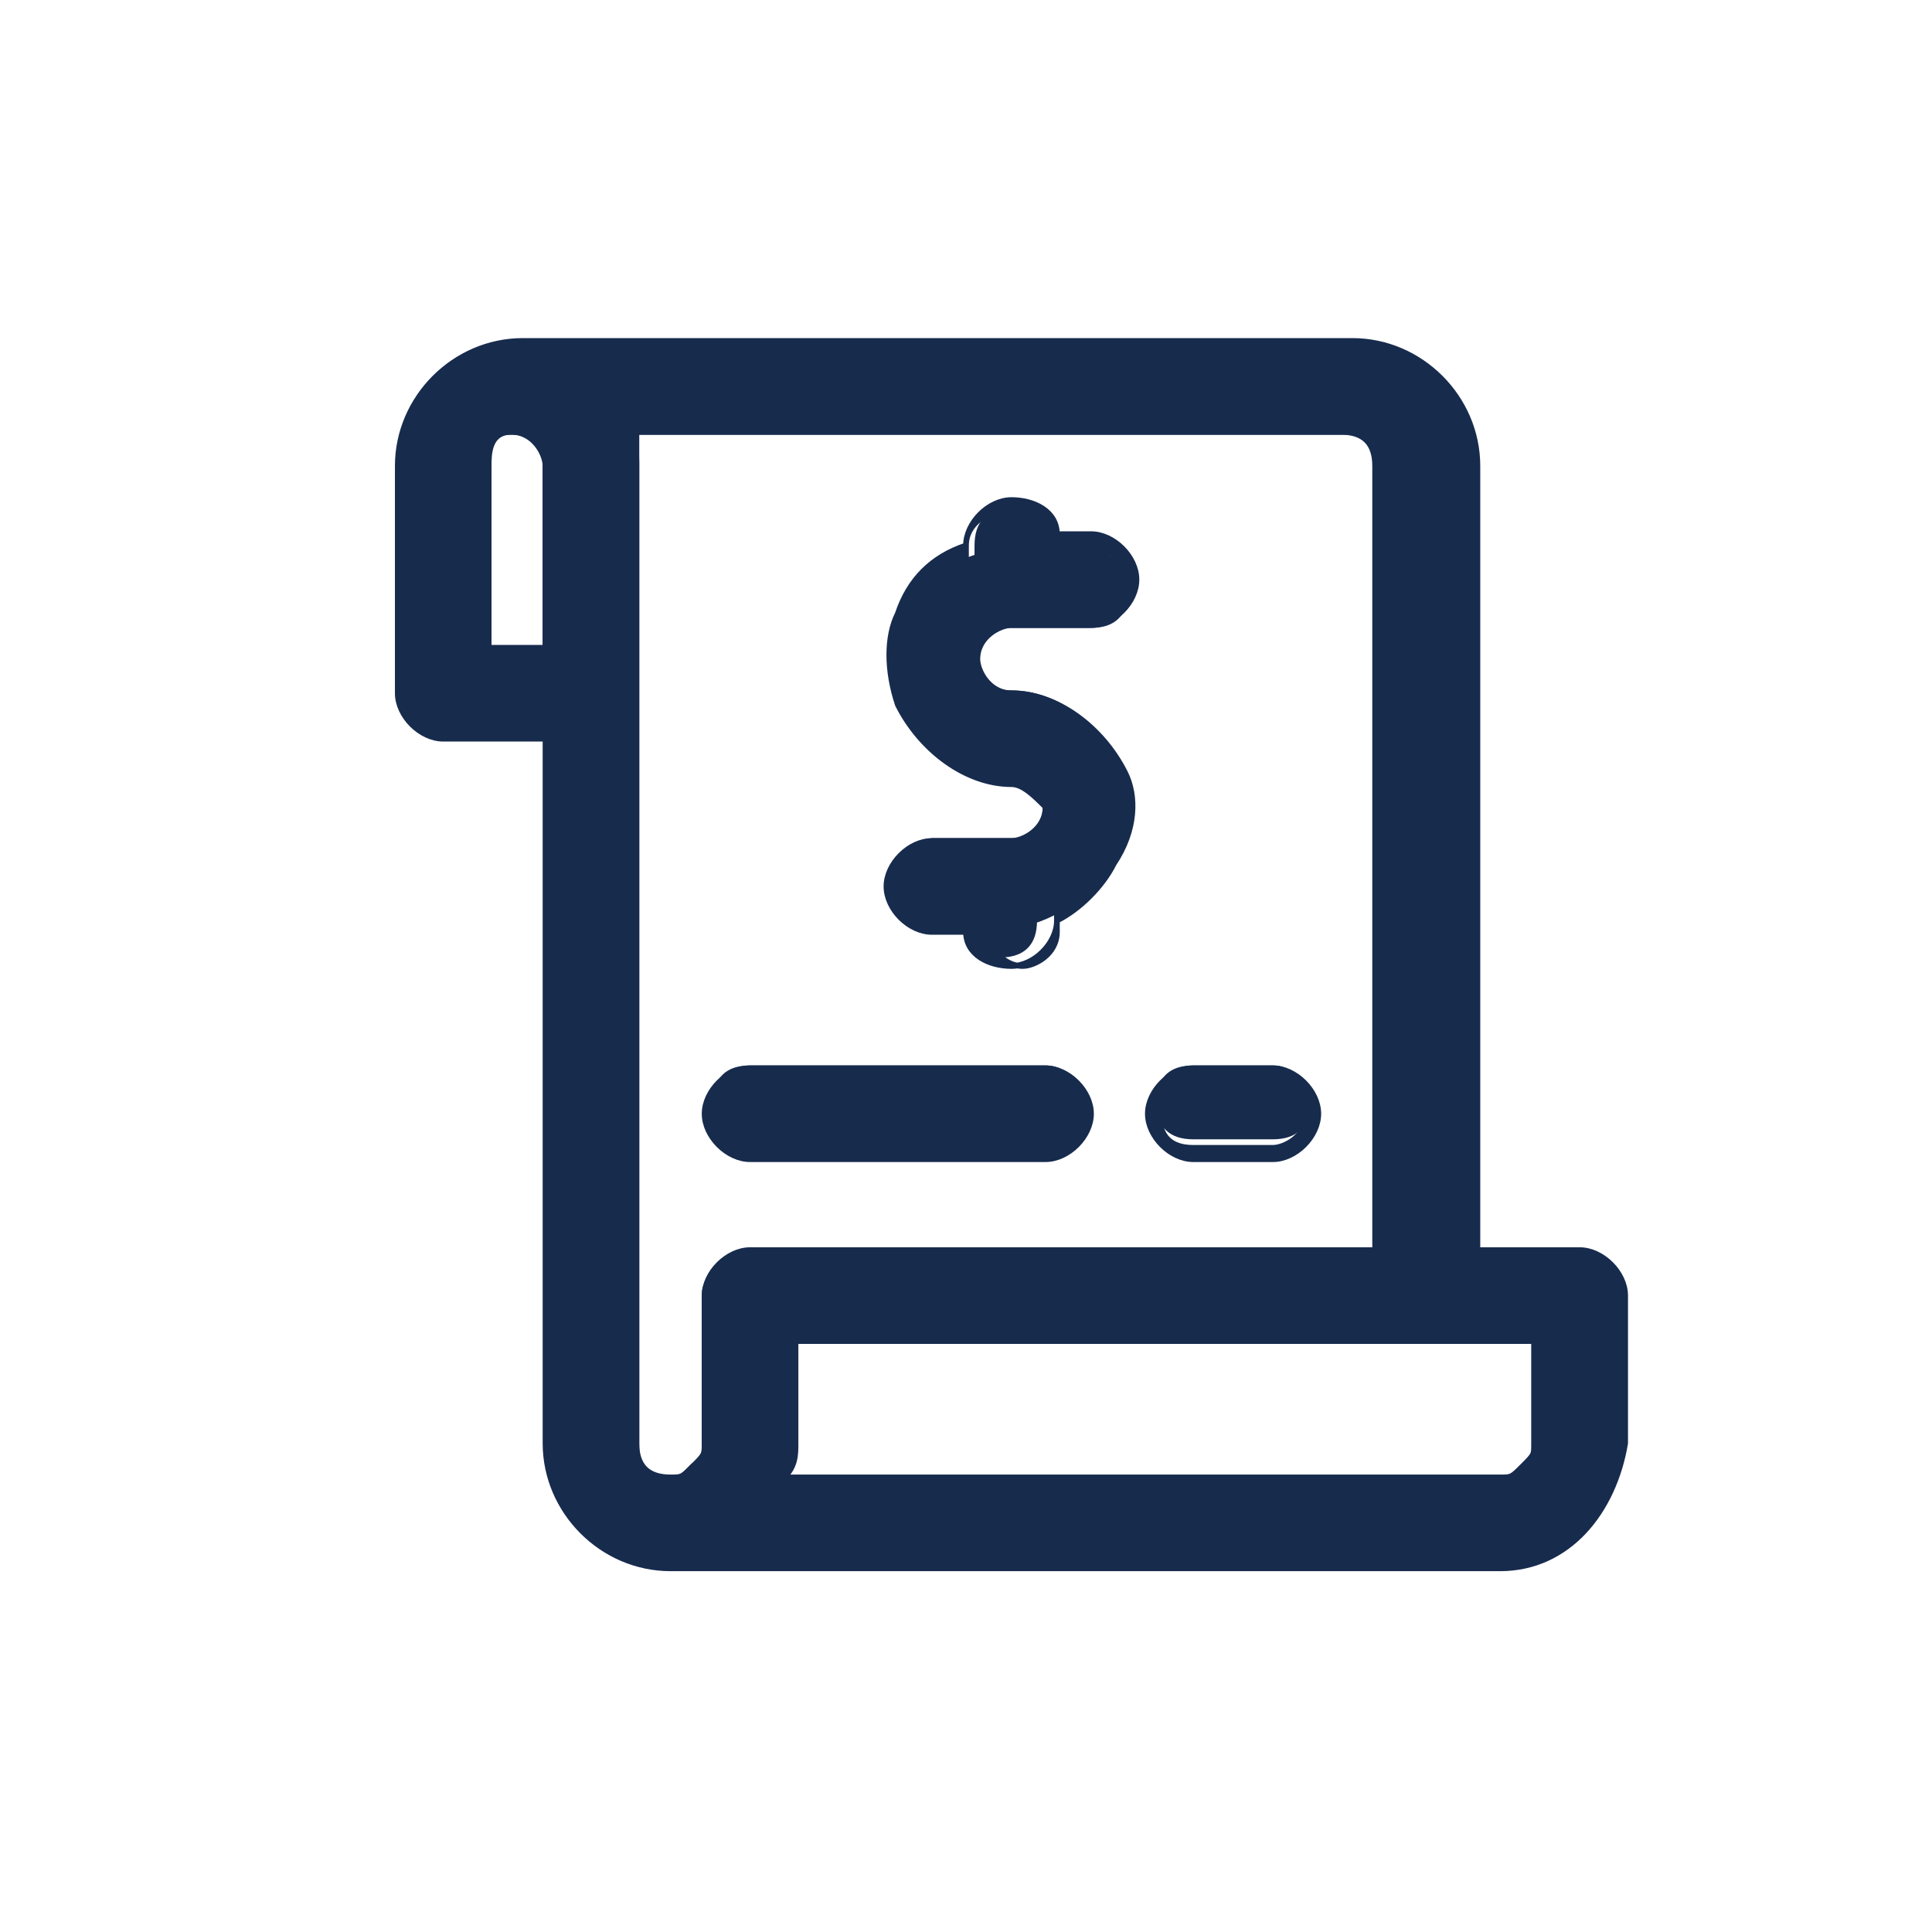<?xml version="1.0" encoding="utf-8"?>
<!-- Generator: Adobe Illustrator 28.0.0, SVG Export Plug-In . SVG Version: 6.00 Build 0)  -->
<svg version="1.1" id="圖層_1" xmlns="http://www.w3.org/2000/svg" xmlns:xlink="http://www.w3.org/1999/xlink" x="0px" y="0px"
	 viewBox="0 0 17 17" style="enable-background:new 0 0 17 17;" xml:space="preserve">
<style type="text/css">
	.st0{fill:#172B4D;stroke:#172B4D;stroke-width:5.000000e-02;stroke-miterlimit:10;}
</style>
<g id="_18._Bill">
	<g>
		<path class="st0" d="M8.9,5.5h0.7c0.2,0,0.3-0.1,0.3-0.3S9.7,4.8,9.5,4.8H9.2c0-0.2-0.1-0.3-0.3-0.3c-0.2,0-0.3,0.1-0.3,0.3v0.1
			C8,5.1,7.8,5.6,8,6.1c0.1,0.4,0.5,0.7,0.9,0.7c0.2,0,0.3,0.1,0.3,0.3c0,0.2-0.1,0.3-0.3,0.3H8.2C8,7.5,7.9,7.6,7.9,7.8
			C7.9,8,8,8.1,8.2,8.1h0.3c0,0.2,0.1,0.3,0.3,0.3c0.2,0,0.3-0.1,0.3-0.3V8.1C9.7,7.9,10,7.3,9.8,6.8C9.7,6.4,9.3,6.1,8.9,6.1
			C8.7,6.1,8.5,6,8.5,5.8S8.7,5.5,8.9,5.5z"/>
		<path class="st0" d="M8.9,8.5c-0.2,0-0.4-0.1-0.4-0.3H8.2C8,8.2,7.8,8,7.8,7.8S8,7.4,8.2,7.4h0.7c0.1,0,0.3-0.1,0.3-0.3
			C9.1,7,9,6.9,8.9,6.9c-0.4,0-0.8-0.3-1-0.7c-0.1-0.3-0.1-0.6,0-0.8C8,5.1,8.2,4.9,8.5,4.8v0c0-0.2,0.2-0.4,0.4-0.4
			c0.2,0,0.4,0.1,0.4,0.3h0.3c0.2,0,0.4,0.2,0.4,0.4c0,0.2-0.2,0.4-0.4,0.4H8.9c-0.1,0-0.3,0.1-0.3,0.3c0,0.1,0.1,0.3,0.3,0.3
			c0.4,0,0.8,0.3,1,0.7C10,7,10,7.3,9.8,7.6C9.7,7.8,9.5,8,9.3,8.1v0C9.3,8.3,9.1,8.5,8.9,8.5z M8.2,7.5C8.1,7.5,8,7.6,8,7.8
			c0,0.1,0.1,0.3,0.3,0.3h0.4v0.1c0,0.1,0.1,0.3,0.3,0.3c0.1,0,0.3-0.1,0.3-0.3V8l0,0c0.2-0.1,0.4-0.3,0.5-0.5
			c0.1-0.2,0.1-0.5,0-0.7C9.6,6.5,9.3,6.2,8.9,6.2C8.7,6.2,8.5,6,8.5,5.8s0.2-0.4,0.4-0.4h0.7c0.1,0,0.3-0.1,0.3-0.3
			c0-0.1-0.1-0.3-0.3-0.3H9.1V4.8c0-0.1-0.1-0.3-0.3-0.3c-0.1,0-0.3,0.1-0.3,0.3v0.1l0,0C8.3,5,8.2,5.2,8.1,5.4
			C7.9,5.6,7.9,5.9,8,6.1c0.1,0.4,0.5,0.6,0.9,0.6c0.2,0,0.4,0.2,0.4,0.4S9.1,7.5,8.9,7.5H8.2z"/>
	</g>
	<g>
		<path class="st0" d="M13.8,11.1h-1v-7c0-0.5-0.4-1-1-1H4.6c-0.5,0-1,0.4-1,1v2c0,0.2,0.1,0.3,0.3,0.3h1v6.3c0,0.5,0.4,1,1,1l0,0
			h7.3c0.5,0,1-0.4,1-1l0,0v-1.3C14.2,11.2,14,11.1,13.8,11.1z M4.2,4.1c0-0.2,0.1-0.3,0.3-0.3c0.2,0,0.3,0.1,0.3,0.3v1.7H4.2V4.1z
			 M6.2,11.4v1.3c0,0.1,0,0.2-0.1,0.2c-0.1,0.1-0.1,0.1-0.2,0.1c-0.2,0-0.3-0.1-0.3-0.3V4.1c0-0.1,0-0.2-0.1-0.3h6.3
			c0.2,0,0.3,0.1,0.3,0.3v7H6.6C6.4,11.1,6.2,11.2,6.2,11.4z M13.5,12.8c0,0.1,0,0.2-0.1,0.2c-0.1,0.1-0.1,0.1-0.2,0.1H6.8
			c0-0.1,0.1-0.2,0.1-0.3v-1h6.6V12.8z"/>
		<path class="st0" d="M13.2,13.8H5.9c-0.6,0-1.1-0.5-1.1-1.1V6.5H3.9c-0.2,0-0.4-0.2-0.4-0.4v-2c0-0.6,0.5-1.1,1.1-1.1h7.3
			c0.6,0,1.1,0.5,1.1,1.1V11h0.9c0.2,0,0.4,0.2,0.4,0.4v1.3C14.2,13.3,13.8,13.8,13.2,13.8z M4.6,3.2c-0.5,0-0.9,0.4-0.9,0.9v2
			c0,0.1,0.1,0.3,0.3,0.3H5v6.4c0,0.5,0.4,0.9,0.9,0.9h7.3c0.5,0,0.9-0.4,0.9-0.9v-1.3c0-0.1-0.1-0.3-0.3-0.3h-1.1v-7
			c0-0.5-0.4-0.9-0.9-0.9H4.6z M5.9,13.2C5.9,13.2,5.9,13.2,5.9,13.2c-0.2,0-0.4-0.2-0.4-0.4V4.1c0-0.1,0-0.2-0.1-0.3l0-0.1h6.4
			c0.2,0,0.4,0.2,0.4,0.4v7H6.6c-0.1,0-0.3,0.1-0.3,0.3v1.3c0,0.1,0,0.2-0.1,0.3C6.1,13.1,6,13.2,5.9,13.2z M5.6,3.9
			c0,0.1,0,0.2,0,0.3v8.6c0,0.1,0.1,0.3,0.3,0.3C6,13,6,13,6.1,12.9c0.1-0.1,0.1-0.1,0.1-0.2v-1.3c0-0.2,0.2-0.4,0.4-0.4h5.6V4.1
			c0-0.1-0.1-0.3-0.3-0.3H5.6z M13.2,13.2C13.2,13.2,13.2,13.2,13.2,13.2H6.7l0-0.1c0-0.1,0.1-0.2,0.1-0.3v-1.1h6.8v1.1
			c0,0.1,0,0.2-0.1,0.3C13.4,13.1,13.3,13.2,13.2,13.2z M6.9,13h6.3c0.1,0,0.1,0,0.2-0.1c0.1-0.1,0.1-0.1,0.1-0.2v-0.9H7v0.9
			C7,12.8,7,12.9,6.9,13z M5,5.9H4.2V4.1c0-0.2,0.2-0.4,0.4-0.4S5,3.9,5,4.1V5.9z M4.3,5.7h0.5V4.1c0-0.1-0.1-0.3-0.3-0.3
			S4.3,4,4.3,4.1V5.7z"/>
	</g>
	<g>
		<path class="st0" d="M9.2,9.4H6.6c-0.2,0-0.3,0.1-0.3,0.3c0,0.2,0.1,0.3,0.3,0.3h2.6c0.2,0,0.3-0.1,0.3-0.3
			C9.5,9.6,9.4,9.4,9.2,9.4z"/>
		<path class="st0" d="M9.2,10.2H6.6c-0.2,0-0.4-0.2-0.4-0.4s0.2-0.4,0.4-0.4h2.6c0.2,0,0.4,0.2,0.4,0.4S9.4,10.2,9.2,10.2z
			 M6.6,9.5c-0.1,0-0.3,0.1-0.3,0.3S6.4,10,6.6,10h2.6c0.1,0,0.3-0.1,0.3-0.3S9.4,9.5,9.2,9.5H6.6z"/>
	</g>
	<g>
		<path class="st0" d="M11.2,9.4h-0.7c-0.2,0-0.3,0.1-0.3,0.3c0,0.2,0.1,0.3,0.3,0.3h0.7c0.2,0,0.3-0.1,0.3-0.3
			C11.5,9.6,11.4,9.4,11.2,9.4z"/>
		<path class="st0" d="M11.2,10.2h-0.7c-0.2,0-0.4-0.2-0.4-0.4s0.2-0.4,0.4-0.4h0.7c0.2,0,0.4,0.2,0.4,0.4S11.4,10.2,11.2,10.2z
			 M10.5,9.5c-0.1,0-0.3,0.1-0.3,0.3s0.1,0.3,0.3,0.3h0.7c0.1,0,0.3-0.1,0.3-0.3s-0.1-0.3-0.3-0.3H10.5z"/>
	</g>
</g>
</svg>
